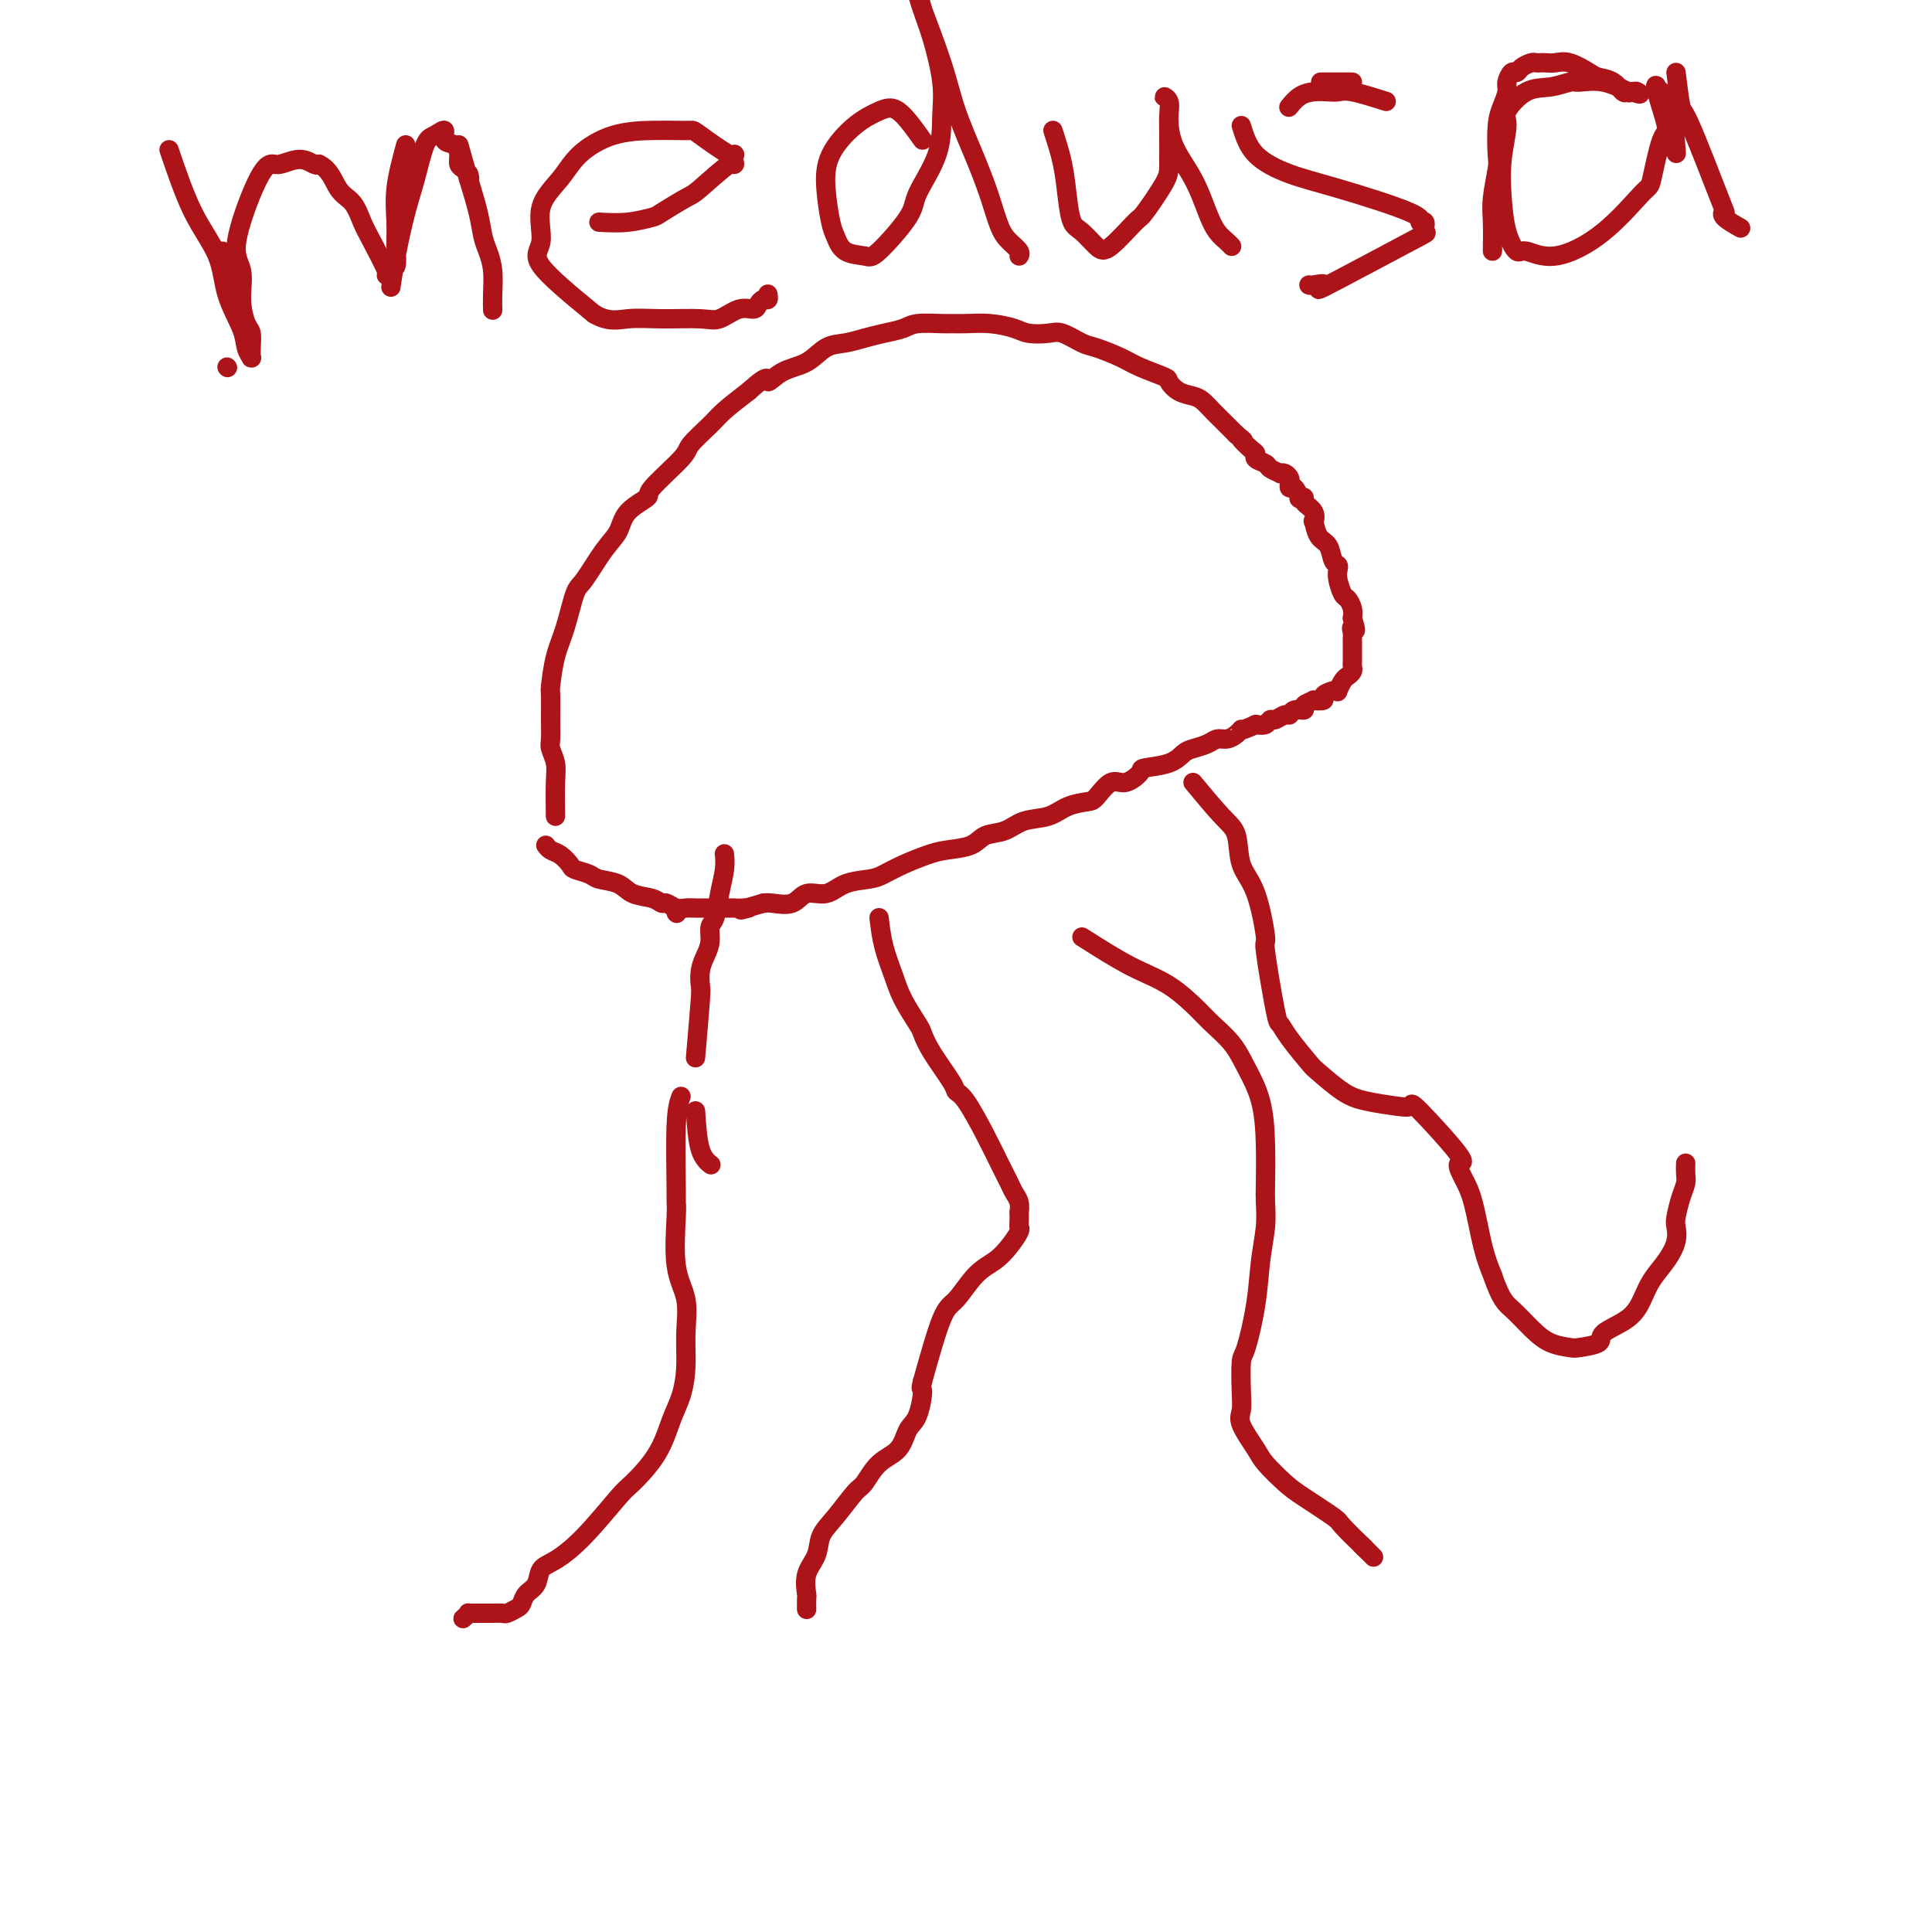 <svg viewBox='0 0 400 400' version='1.1' xmlns='http://www.w3.org/2000/svg' xmlns:xlink='http://www.w3.org/1999/xlink'><g fill='none' stroke='#AD1419' stroke-width='4' stroke-linecap='round' stroke-linejoin='round'><path d='M115,169c-0.030,-2.586 -0.061,-5.172 0,-7c0.061,-1.828 0.213,-2.896 0,-4c-0.213,-1.104 -0.790,-2.242 -1,-3c-0.210,-0.758 -0.054,-1.136 0,-2c0.054,-0.864 0.006,-2.216 0,-4c-0.006,-1.784 0.029,-4.002 0,-5c-0.029,-0.998 -0.123,-0.778 0,-2c0.123,-1.222 0.462,-3.888 1,-6c0.538,-2.112 1.275,-3.670 2,-6c0.725,-2.330 1.437,-5.431 2,-7c0.563,-1.569 0.975,-1.604 2,-3c1.025,-1.396 2.661,-4.152 4,-6c1.339,-1.848 2.380,-2.789 3,-4c0.620,-1.211 0.818,-2.693 2,-4c1.182,-1.307 3.349,-2.440 4,-3c0.651,-0.560 -0.214,-0.547 1,-2c1.214,-1.453 4.508,-4.373 6,-6c1.492,-1.627 1.184,-1.962 2,-3c0.816,-1.038 2.758,-2.779 4,-4c1.242,-1.221 1.783,-1.920 3,-3c1.217,-1.080 3.108,-2.540 5,-4'/><path d='M155,81c4.659,-4.220 3.806,-2.268 4,-2c0.194,0.268 1.433,-1.146 3,-2c1.567,-0.854 3.461,-1.146 5,-2c1.539,-0.854 2.723,-2.270 4,-3c1.277,-0.730 2.646,-0.774 4,-1c1.354,-0.226 2.692,-0.635 4,-1c1.308,-0.365 2.587,-0.686 4,-1c1.413,-0.314 2.960,-0.620 4,-1c1.040,-0.380 1.571,-0.835 3,-1c1.429,-0.165 3.755,-0.041 5,0c1.245,0.041 1.409,0.001 2,0c0.591,-0.001 1.607,0.039 3,0c1.393,-0.039 3.162,-0.156 5,0c1.838,0.156 3.746,0.585 5,1c1.254,0.415 1.856,0.817 3,1c1.144,0.183 2.830,0.146 4,0c1.170,-0.146 1.822,-0.401 3,0c1.178,0.401 2.880,1.459 4,2c1.120,0.541 1.658,0.564 3,1c1.342,0.436 3.489,1.286 5,2c1.511,0.714 2.386,1.291 4,2c1.614,0.709 3.965,1.551 5,2c1.035,0.449 0.752,0.504 1,1c0.248,0.496 1.026,1.432 2,2c0.974,0.568 2.144,0.767 3,1c0.856,0.233 1.398,0.499 2,1c0.602,0.501 1.264,1.237 2,2c0.736,0.763 1.544,1.551 2,2c0.456,0.449 0.559,0.557 1,1c0.441,0.443 1.221,1.222 2,2'/><path d='M256,90c2.444,1.974 1.054,0.910 1,1c-0.054,0.090 1.227,1.333 2,2c0.773,0.667 1.038,0.757 1,1c-0.038,0.243 -0.379,0.640 0,1c0.379,0.360 1.477,0.684 2,1c0.523,0.316 0.469,0.624 1,1c0.531,0.376 1.645,0.821 2,1c0.355,0.179 -0.049,0.091 0,0c0.049,-0.091 0.552,-0.184 1,0c0.448,0.184 0.842,0.645 1,1c0.158,0.355 0.080,0.603 0,1c-0.080,0.397 -0.161,0.943 0,1c0.161,0.057 0.563,-0.375 1,0c0.437,0.375 0.909,1.556 1,2c0.091,0.444 -0.200,0.152 0,0c0.200,-0.152 0.890,-0.163 1,0c0.110,0.163 -0.361,0.498 0,1c0.361,0.502 1.554,1.169 2,2c0.446,0.831 0.147,1.827 0,2c-0.147,0.173 -0.141,-0.476 0,0c0.141,0.476 0.416,2.078 1,3c0.584,0.922 1.476,1.166 2,2c0.524,0.834 0.679,2.259 1,3c0.321,0.741 0.807,0.800 1,1c0.193,0.200 0.094,0.543 0,1c-0.094,0.457 -0.183,1.029 0,2c0.183,0.971 0.637,2.343 1,3c0.363,0.657 0.636,0.600 1,1c0.364,0.400 0.818,1.257 1,2c0.182,0.743 0.091,1.371 0,2'/><path d='M280,128c1.238,3.807 0.332,2.324 0,2c-0.332,-0.324 -0.089,0.509 0,1c0.089,0.491 0.024,0.638 0,1c-0.024,0.362 -0.006,0.937 0,1c0.006,0.063 0.002,-0.387 0,0c-0.002,0.387 -0.001,1.609 0,2c0.001,0.391 0.001,-0.050 0,0c-0.001,0.050 -0.003,0.591 0,1c0.003,0.409 0.012,0.686 0,1c-0.012,0.314 -0.046,0.666 0,1c0.046,0.334 0.170,0.650 0,1c-0.170,0.350 -0.636,0.734 -1,1c-0.364,0.266 -0.628,0.414 -1,1c-0.372,0.586 -0.854,1.611 -1,2c-0.146,0.389 0.044,0.143 0,0c-0.044,-0.143 -0.321,-0.183 -1,0c-0.679,0.183 -1.759,0.588 -2,1c-0.241,0.412 0.358,0.833 0,1c-0.358,0.167 -1.672,0.082 -2,0c-0.328,-0.082 0.329,-0.162 0,0c-0.329,0.162 -1.645,0.564 -2,1c-0.355,0.436 0.252,0.905 0,1c-0.252,0.095 -1.363,-0.186 -2,0c-0.637,0.186 -0.800,0.838 -1,1c-0.200,0.162 -0.438,-0.167 -1,0c-0.562,0.167 -1.450,0.828 -2,1c-0.550,0.172 -0.764,-0.146 -1,0c-0.236,0.146 -0.496,0.756 -1,1c-0.504,0.244 -1.252,0.122 -2,0'/><path d='M260,150c-3.429,1.575 -3.001,1.013 -3,1c0.001,-0.013 -0.426,0.521 -1,1c-0.574,0.479 -1.294,0.901 -2,1c-0.706,0.099 -1.397,-0.124 -2,0c-0.603,0.124 -1.119,0.597 -2,1c-0.881,0.403 -2.129,0.736 -3,1c-0.871,0.264 -1.367,0.457 -2,1c-0.633,0.543 -1.404,1.435 -3,2c-1.596,0.565 -4.017,0.803 -5,1c-0.983,0.197 -0.527,0.354 -1,1c-0.473,0.646 -1.876,1.783 -3,2c-1.124,0.217 -1.968,-0.485 -3,0c-1.032,0.485 -2.250,2.156 -3,3c-0.750,0.844 -1.032,0.860 -2,1c-0.968,0.140 -2.623,0.404 -4,1c-1.377,0.596 -2.477,1.525 -4,2c-1.523,0.475 -3.468,0.494 -5,1c-1.532,0.506 -2.652,1.497 -4,2c-1.348,0.503 -2.923,0.519 -4,1c-1.077,0.481 -1.657,1.428 -3,2c-1.343,0.572 -3.449,0.769 -5,1c-1.551,0.231 -2.547,0.494 -4,1c-1.453,0.506 -3.364,1.254 -5,2c-1.636,0.746 -2.998,1.490 -4,2c-1.002,0.510 -1.646,0.785 -3,1c-1.354,0.215 -3.420,0.369 -5,1c-1.580,0.631 -2.675,1.738 -4,2c-1.325,0.262 -2.881,-0.322 -4,0c-1.119,0.322 -1.801,1.548 -3,2c-1.199,0.452 -2.914,0.129 -4,0c-1.086,-0.129 -1.543,-0.065 -2,0'/><path d='M158,187c-7.297,2.083 -4.041,1.290 -3,1c1.041,-0.290 -0.133,-0.078 -1,0c-0.867,0.078 -1.425,0.021 -2,0c-0.575,-0.021 -1.165,-0.004 -2,0c-0.835,0.004 -1.915,-0.003 -3,0c-1.085,0.003 -2.174,0.016 -3,0c-0.826,-0.016 -1.388,-0.060 -2,0c-0.612,0.060 -1.273,0.224 -2,0c-0.727,-0.224 -1.519,-0.837 -2,-1c-0.481,-0.163 -0.650,0.125 -1,0c-0.350,-0.125 -0.879,-0.663 -2,-1c-1.121,-0.337 -2.833,-0.472 -4,-1c-1.167,-0.528 -1.789,-1.450 -3,-2c-1.211,-0.550 -3.010,-0.729 -4,-1c-0.990,-0.271 -1.172,-0.636 -2,-1c-0.828,-0.364 -2.303,-0.728 -3,-1c-0.697,-0.272 -0.618,-0.451 -1,-1c-0.382,-0.549 -1.226,-1.467 -2,-2c-0.774,-0.533 -1.478,-0.682 -2,-1c-0.522,-0.318 -0.864,-0.805 -1,-1c-0.136,-0.195 -0.068,-0.097 0,0'/><path d='M182,190c0.234,1.970 0.468,3.941 1,6c0.532,2.059 1.362,4.207 2,6c0.638,1.793 1.085,3.229 2,5c0.915,1.771 2.296,3.875 3,5c0.704,1.125 0.729,1.270 1,2c0.271,0.730 0.789,2.045 2,4c1.211,1.955 3.115,4.549 4,6c0.885,1.451 0.752,1.757 1,2c0.248,0.243 0.878,0.421 2,2c1.122,1.579 2.735,4.558 4,7c1.265,2.442 2.181,4.347 3,6c0.819,1.653 1.540,3.054 2,4c0.460,0.946 0.659,1.437 1,2c0.341,0.563 0.823,1.198 1,2c0.177,0.802 0.049,1.771 0,2c-0.049,0.229 -0.018,-0.284 0,0c0.018,0.284 0.025,1.364 0,2c-0.025,0.636 -0.081,0.828 0,1c0.081,0.172 0.300,0.322 0,1c-0.300,0.678 -1.118,1.882 -2,3c-0.882,1.118 -1.827,2.150 -3,3c-1.173,0.850 -2.572,1.516 -4,3c-1.428,1.484 -2.884,3.784 -4,5c-1.116,1.216 -1.890,1.347 -3,4c-1.110,2.653 -2.555,7.826 -4,13'/><path d='M191,286c-0.586,2.194 -0.050,1.180 0,2c0.050,0.820 -0.385,3.474 -1,5c-0.615,1.526 -1.409,1.925 -2,3c-0.591,1.075 -0.980,2.825 -2,4c-1.020,1.175 -2.673,1.773 -4,3c-1.327,1.227 -2.329,3.083 -3,4c-0.671,0.917 -1.010,0.894 -2,2c-0.990,1.106 -2.629,3.340 -4,5c-1.371,1.660 -2.472,2.744 -3,4c-0.528,1.256 -0.481,2.684 -1,4c-0.519,1.316 -1.603,2.521 -2,4c-0.397,1.479 -0.106,3.231 0,4c0.106,0.769 0.029,0.553 0,1c-0.029,0.447 -0.008,1.556 0,2c0.008,0.444 0.004,0.222 0,0'/><path d='M224,194c3.486,2.217 6.971,4.434 10,6c3.029,1.566 5.601,2.482 8,4c2.399,1.518 4.625,3.638 6,5c1.375,1.362 1.899,1.968 3,3c1.101,1.032 2.778,2.492 4,4c1.222,1.508 1.987,3.063 3,5c1.013,1.937 2.272,4.256 3,7c0.728,2.744 0.924,5.914 1,9c0.076,3.086 0.032,6.088 0,8c-0.032,1.912 -0.054,2.733 0,4c0.054,1.267 0.182,2.979 0,5c-0.182,2.021 -0.676,4.350 -1,7c-0.324,2.650 -0.478,5.620 -1,9c-0.522,3.380 -1.410,7.172 -2,9c-0.590,1.828 -0.880,1.694 -1,3c-0.120,1.306 -0.070,4.053 0,6c0.070,1.947 0.161,3.095 0,4c-0.161,0.905 -0.574,1.567 0,3c0.574,1.433 2.133,3.638 3,5c0.867,1.362 1.041,1.881 2,3c0.959,1.119 2.703,2.836 4,4c1.297,1.164 2.149,1.773 4,3c1.851,1.227 4.702,3.071 6,4c1.298,0.929 1.042,0.942 2,2c0.958,1.058 3.131,3.159 4,4c0.869,0.841 0.435,0.420 0,0'/><path d='M282,320c4.167,4.167 2.083,2.083 0,0'/><path d='M247,162c2.207,2.658 4.413,5.317 6,7c1.587,1.683 2.553,2.391 3,4c0.447,1.609 0.375,4.120 1,6c0.625,1.880 1.946,3.129 3,6c1.054,2.871 1.841,7.364 2,9c0.159,1.636 -0.311,0.414 0,3c0.311,2.586 1.404,8.980 2,12c0.596,3.020 0.697,2.665 1,3c0.303,0.335 0.809,1.361 2,3c1.191,1.639 3.067,3.893 4,5c0.933,1.107 0.923,1.069 2,2c1.077,0.931 3.241,2.833 5,4c1.759,1.167 3.115,1.599 5,2c1.885,0.401 4.301,0.771 6,1c1.699,0.229 2.682,0.319 3,0c0.318,-0.319 -0.028,-1.045 2,1c2.028,2.045 6.430,6.860 8,9c1.570,2.140 0.307,1.604 0,2c-0.307,0.396 0.340,1.725 1,3c0.660,1.275 1.331,2.497 2,5c0.669,2.503 1.334,6.287 2,9c0.666,2.713 1.333,4.357 2,6'/><path d='M309,264c1.795,5.255 2.782,5.892 4,7c1.218,1.108 2.667,2.687 4,4c1.333,1.313 2.549,2.361 4,3c1.451,0.639 3.137,0.871 4,1c0.863,0.129 0.903,0.156 2,0c1.097,-0.156 3.252,-0.495 4,-1c0.748,-0.505 0.091,-1.177 1,-2c0.909,-0.823 3.386,-1.798 5,-3c1.614,-1.202 2.366,-2.630 3,-4c0.634,-1.370 1.150,-2.683 2,-4c0.850,-1.317 2.034,-2.638 3,-4c0.966,-1.362 1.713,-2.763 2,-4c0.287,-1.237 0.116,-2.309 0,-3c-0.116,-0.691 -0.175,-1.002 0,-2c0.175,-0.998 0.583,-2.685 1,-4c0.417,-1.315 0.844,-2.260 1,-3c0.156,-0.740 0.042,-1.276 0,-2c-0.042,-0.724 -0.012,-1.635 0,-2c0.012,-0.365 0.006,-0.182 0,0'/><path d='M140,189c0.000,0.000 0.100,0.100 0.1,0.1'/><path d='M141,227c-0.424,1.149 -0.848,2.298 -1,6c-0.152,3.702 -0.033,9.958 0,13c0.033,3.042 -0.019,2.871 0,3c0.019,0.129 0.111,0.560 0,3c-0.111,2.440 -0.424,6.890 0,10c0.424,3.110 1.586,4.881 2,7c0.414,2.119 0.080,4.585 0,7c-0.080,2.415 0.095,4.780 0,7c-0.095,2.220 -0.458,4.294 -1,6c-0.542,1.706 -1.263,3.043 -2,5c-0.737,1.957 -1.492,4.534 -3,7c-1.508,2.466 -3.770,4.819 -5,6c-1.230,1.181 -1.428,1.188 -3,3c-1.572,1.812 -4.519,5.430 -7,8c-2.481,2.570 -4.496,4.093 -6,5c-1.504,0.907 -2.496,1.198 -3,2c-0.504,0.802 -0.520,2.113 -1,3c-0.480,0.887 -1.423,1.348 -2,2c-0.577,0.652 -0.787,1.495 -1,2c-0.213,0.505 -0.427,0.671 -1,1c-0.573,0.329 -1.504,0.820 -2,1c-0.496,0.180 -0.556,0.048 -1,0c-0.444,-0.048 -1.274,-0.013 -2,0c-0.726,0.013 -1.350,0.004 -2,0c-0.650,-0.004 -1.325,-0.002 -2,0'/><path d='M98,334c-1.560,0.095 -0.958,-0.167 -1,0c-0.042,0.167 -0.726,0.762 -1,1c-0.274,0.238 -0.137,0.119 0,0'/><path d='M144,230c0.200,3.044 0.400,6.089 1,8c0.600,1.911 1.600,2.689 2,3c0.400,0.311 0.200,0.156 0,0'/><path d='M144,219c0.417,-4.804 0.834,-9.607 1,-12c0.166,-2.393 0.082,-2.375 0,-3c-0.082,-0.625 -0.163,-1.894 0,-3c0.163,-1.106 0.568,-2.048 1,-3c0.432,-0.952 0.890,-1.913 1,-3c0.110,-1.087 -0.128,-2.299 0,-3c0.128,-0.701 0.623,-0.892 1,-2c0.377,-1.108 0.637,-3.132 1,-5c0.363,-1.868 0.828,-3.580 1,-5c0.172,-1.420 0.049,-2.549 0,-3c-0.049,-0.451 -0.025,-0.226 0,0'/><path d='M47,76c0.000,0.000 0.100,0.100 0.1,0.1'/><path d='M46,52c0.000,0.000 0.100,0.100 0.1,0.1'/><path d='M84,30c-0.847,3.131 -1.695,6.263 -2,9c-0.305,2.737 -0.068,5.080 0,7c0.068,1.920 -0.034,3.417 0,5c0.034,1.583 0.205,3.251 0,4c-0.205,0.749 -0.785,0.578 -1,1c-0.215,0.422 -0.066,1.437 0,2c0.066,0.563 0.048,0.675 0,1c-0.048,0.325 -0.126,0.865 0,0c0.126,-0.865 0.456,-3.134 1,-6c0.544,-2.866 1.303,-6.329 2,-9c0.697,-2.671 1.334,-4.551 2,-7c0.666,-2.449 1.362,-5.467 2,-7c0.638,-1.533 1.219,-1.582 2,-2c0.781,-0.418 1.764,-1.205 2,-1c0.236,0.205 -0.273,1.403 0,2c0.273,0.597 1.330,0.594 2,1c0.670,0.406 0.953,1.222 1,2c0.047,0.778 -0.141,1.517 0,2c0.141,0.483 0.612,0.709 1,1c0.388,0.291 0.694,0.645 1,1'/><path d='M97,36c0.467,1.156 0.133,1.044 0,1c-0.133,-0.044 -0.067,-0.022 0,0'/><path d='M124,46c1.993,0.106 3.986,0.212 6,0c2.014,-0.212 4.050,-0.742 5,-1c0.950,-0.258 0.815,-0.245 2,-1c1.185,-0.755 3.690,-2.277 5,-3c1.310,-0.723 1.425,-0.645 3,-2c1.575,-1.355 4.611,-4.143 6,-5c1.389,-0.857 1.131,0.215 1,0c-0.131,-0.215 -0.134,-1.718 0,-2c0.134,-0.282 0.405,0.656 -1,0c-1.405,-0.656 -4.488,-2.907 -6,-4c-1.512,-1.093 -1.454,-1.028 -2,-1c-0.546,0.028 -1.694,0.018 -3,0c-1.306,-0.018 -2.768,-0.045 -5,0c-2.232,0.045 -5.233,0.161 -8,1c-2.767,0.839 -5.299,2.400 -7,4c-1.701,1.600 -2.569,3.238 -4,5c-1.431,1.762 -3.425,3.648 -4,6c-0.575,2.352 0.268,5.172 0,7c-0.268,1.828 -1.648,2.665 0,5c1.648,2.335 6.324,6.167 11,10'/><path d='M123,65c2.979,1.771 4.926,1.199 7,1c2.074,-0.199 4.275,-0.024 7,0c2.725,0.024 5.973,-0.101 8,0c2.027,0.101 2.833,0.429 4,0c1.167,-0.429 2.695,-1.617 4,-2c1.305,-0.383 2.388,0.037 3,0c0.612,-0.037 0.752,-0.532 1,-1c0.248,-0.468 0.602,-0.910 1,-1c0.398,-0.090 0.839,0.172 1,0c0.161,-0.172 0.043,-0.777 0,-1c-0.043,-0.223 -0.012,-0.064 0,0c0.012,0.064 0.006,0.032 0,0'/><path d='M191,29c-1.774,-2.482 -3.548,-4.964 -5,-6c-1.452,-1.036 -2.582,-0.625 -4,0c-1.418,0.625 -3.123,1.465 -5,3c-1.877,1.535 -3.925,3.767 -5,6c-1.075,2.233 -1.178,4.468 -1,7c0.178,2.532 0.638,5.360 1,7c0.362,1.640 0.626,2.091 1,3c0.374,0.909 0.857,2.277 2,3c1.143,0.723 2.948,0.801 4,1c1.052,0.199 1.353,0.519 3,-1c1.647,-1.519 4.639,-4.877 6,-7c1.361,-2.123 1.091,-3.011 2,-5c0.909,-1.989 2.997,-5.080 4,-8c1.003,-2.920 0.921,-5.668 1,-8c0.079,-2.332 0.320,-4.249 0,-7c-0.320,-2.751 -1.200,-6.337 -2,-9c-0.800,-2.663 -1.521,-4.403 -2,-6c-0.479,-1.597 -0.717,-3.052 -1,-4c-0.283,-0.948 -0.612,-1.388 -1,-2c-0.388,-0.612 -0.835,-1.396 -1,-2c-0.165,-0.604 -0.047,-1.030 0,-1c0.047,0.030 0.024,0.515 0,1'/><path d='M188,-6c-0.635,-2.463 1.278,2.880 2,5c0.722,2.120 0.252,1.016 1,3c0.748,1.984 2.714,7.056 4,11c1.286,3.944 1.891,6.761 3,10c1.109,3.239 2.721,6.899 4,10c1.279,3.101 2.223,5.644 3,8c0.777,2.356 1.385,4.526 2,6c0.615,1.474 1.237,2.251 2,3c0.763,0.749 1.667,1.471 2,2c0.333,0.529 0.095,0.865 0,1c-0.095,0.135 -0.048,0.067 0,0'/><path d='M218,27c0.752,2.307 1.503,4.614 2,7c0.497,2.386 0.738,4.851 1,7c0.262,2.149 0.543,3.983 1,5c0.457,1.017 1.089,1.216 2,2c0.911,0.784 2.100,2.152 3,3c0.900,0.848 1.509,1.178 3,0c1.491,-1.178 3.864,-3.862 5,-5c1.136,-1.138 1.036,-0.730 2,-2c0.964,-1.270 2.992,-4.217 4,-6c1.008,-1.783 0.997,-2.401 1,-4c0.003,-1.599 0.019,-4.178 0,-6c-0.019,-1.822 -0.072,-2.888 0,-4c0.072,-1.112 0.268,-2.270 0,-3c-0.268,-0.730 -1.002,-1.030 -1,-1c0.002,0.030 0.739,0.391 1,1c0.261,0.609 0.048,1.465 0,3c-0.048,1.535 0.071,3.749 1,6c0.929,2.251 2.669,4.540 4,7c1.331,2.460 2.252,5.090 3,7c0.748,1.910 1.324,3.100 2,4c0.676,0.900 1.451,1.512 2,2c0.549,0.488 0.871,0.854 1,1c0.129,0.146 0.064,0.073 0,0'/><path d='M280,17c-2.500,0.000 -5.000,0.000 -6,0c-1.000,0.000 -0.500,0.000 0,0'/><path d='M257,26c0.660,2.138 1.321,4.276 3,6c1.679,1.724 4.377,3.034 7,4c2.623,0.966 5.171,1.587 10,3c4.829,1.413 11.941,3.617 15,5c3.059,1.383 2.066,1.946 2,2c-0.066,0.054 0.794,-0.399 1,0c0.206,0.399 -0.242,1.652 0,2c0.242,0.348 1.175,-0.208 -3,2c-4.175,2.208 -13.459,7.180 -17,9c-3.541,1.820 -1.341,0.488 -1,0c0.341,-0.488 -1.177,-0.131 -2,0c-0.823,0.131 -0.949,0.038 -1,0c-0.051,-0.038 -0.025,-0.019 0,0'/><path d='M309,52c0.030,-2.138 0.060,-4.277 0,-6c-0.060,-1.723 -0.209,-3.031 0,-5c0.209,-1.969 0.778,-4.600 1,-6c0.222,-1.400 0.097,-1.568 0,-3c-0.097,-1.432 -0.167,-4.129 0,-6c0.167,-1.871 0.570,-2.917 1,-4c0.430,-1.083 0.888,-2.202 1,-3c0.112,-0.798 -0.121,-1.275 0,-2c0.121,-0.725 0.596,-1.697 1,-2c0.404,-0.303 0.738,0.062 1,0c0.262,-0.062 0.451,-0.553 1,-1c0.549,-0.447 1.459,-0.851 2,-1c0.541,-0.149 0.713,-0.042 1,0c0.287,0.042 0.689,0.018 1,0c0.311,-0.018 0.529,-0.030 1,0c0.471,0.030 1.193,0.101 2,0c0.807,-0.101 1.697,-0.373 3,0c1.303,0.373 3.017,1.392 4,2c0.983,0.608 1.233,0.804 2,1c0.767,0.196 2.051,0.393 3,1c0.949,0.607 1.563,1.625 2,2c0.437,0.375 0.696,0.107 1,0c0.304,-0.107 0.652,-0.054 1,0'/><path d='M338,19c2.278,0.926 1.472,0.240 1,0c-0.472,-0.240 -0.610,-0.036 -1,0c-0.390,0.036 -1.034,-0.096 -1,0c0.034,0.096 0.744,0.422 0,0c-0.744,-0.422 -2.942,-1.591 -5,-2c-2.058,-0.409 -3.974,-0.058 -5,0c-1.026,0.058 -1.160,-0.179 -2,0c-0.840,0.179 -2.386,0.772 -4,1c-1.614,0.228 -3.294,0.092 -5,1c-1.706,0.908 -3.436,2.861 -4,4c-0.564,1.139 0.037,1.466 0,3c-0.037,1.534 -0.714,4.276 -1,7c-0.286,2.724 -0.181,5.430 0,8c0.181,2.570 0.439,5.003 1,7c0.561,1.997 1.425,3.557 2,4c0.575,0.443 0.860,-0.231 2,0c1.140,0.231 3.135,1.368 6,1c2.865,-0.368 6.602,-2.239 10,-5c3.398,-2.761 6.458,-6.411 8,-8c1.542,-1.589 1.566,-1.117 2,-3c0.434,-1.883 1.278,-6.122 2,-8c0.722,-1.878 1.321,-1.396 1,-3c-0.321,-1.604 -1.561,-5.296 -2,-7c-0.439,-1.704 -0.076,-1.421 0,-1c0.076,0.421 -0.134,0.979 0,1c0.134,0.021 0.613,-0.494 1,0c0.387,0.494 0.682,1.998 1,3c0.318,1.002 0.659,1.501 1,2'/><path d='M346,24c0.689,2.333 0.911,5.667 1,7c0.089,1.333 0.044,0.667 0,0'/><path d='M35,31c1.585,4.669 3.170,9.337 5,13c1.830,3.663 3.906,6.320 5,9c1.094,2.680 1.207,5.383 2,8c0.793,2.617 2.265,5.147 3,7c0.735,1.853 0.733,3.028 1,4c0.267,0.972 0.804,1.743 1,2c0.196,0.257 0.050,0.002 0,0c-0.050,-0.002 -0.004,0.249 0,0c0.004,-0.249 -0.036,-0.996 0,-2c0.036,-1.004 0.146,-2.263 0,-3c-0.146,-0.737 -0.549,-0.953 -1,-2c-0.451,-1.047 -0.952,-2.926 -1,-5c-0.048,-2.074 0.355,-4.344 0,-6c-0.355,-1.656 -1.470,-2.697 -1,-6c0.470,-3.303 2.525,-8.867 4,-12c1.475,-3.133 2.370,-3.834 3,-4c0.630,-0.166 0.994,0.203 2,0c1.006,-0.203 2.656,-0.978 4,-1c1.344,-0.022 2.384,0.708 3,1c0.616,0.292 0.808,0.146 1,0'/><path d='M66,34c2.298,1.005 3.044,3.517 4,5c0.956,1.483 2.123,1.939 3,3c0.877,1.061 1.464,2.729 2,4c0.536,1.271 1.020,2.145 2,4c0.980,1.855 2.456,4.692 3,6c0.544,1.308 0.155,1.088 0,1c-0.155,-0.088 -0.078,-0.044 0,0'/><path d='M95,30c0.643,2.299 1.286,4.599 2,7c0.714,2.401 1.498,4.904 2,7c0.502,2.096 0.723,3.784 1,5c0.277,1.216 0.610,1.958 1,3c0.390,1.042 0.836,2.382 1,4c0.164,1.618 0.044,3.512 0,5c-0.044,1.488 -0.013,2.568 0,3c0.013,0.432 0.006,0.216 0,0'/><path d='M287,21c-2.660,-0.844 -5.321,-1.689 -7,-2c-1.679,-0.311 -2.377,-0.090 -3,0c-0.623,0.090 -1.173,0.049 -2,0c-0.827,-0.049 -1.933,-0.106 -3,0c-1.067,0.106 -2.095,0.375 -3,1c-0.905,0.625 -1.687,1.607 -2,2c-0.313,0.393 -0.156,0.196 0,0'/><path d='M347,15c0.368,2.937 0.737,5.875 1,7c0.263,1.125 0.421,0.438 2,4c1.579,3.562 4.578,11.371 6,15c1.422,3.629 1.268,3.076 1,3c-0.268,-0.076 -0.649,0.326 0,1c0.649,0.674 2.328,1.621 3,2c0.672,0.379 0.336,0.189 0,0'/></g>
</svg>